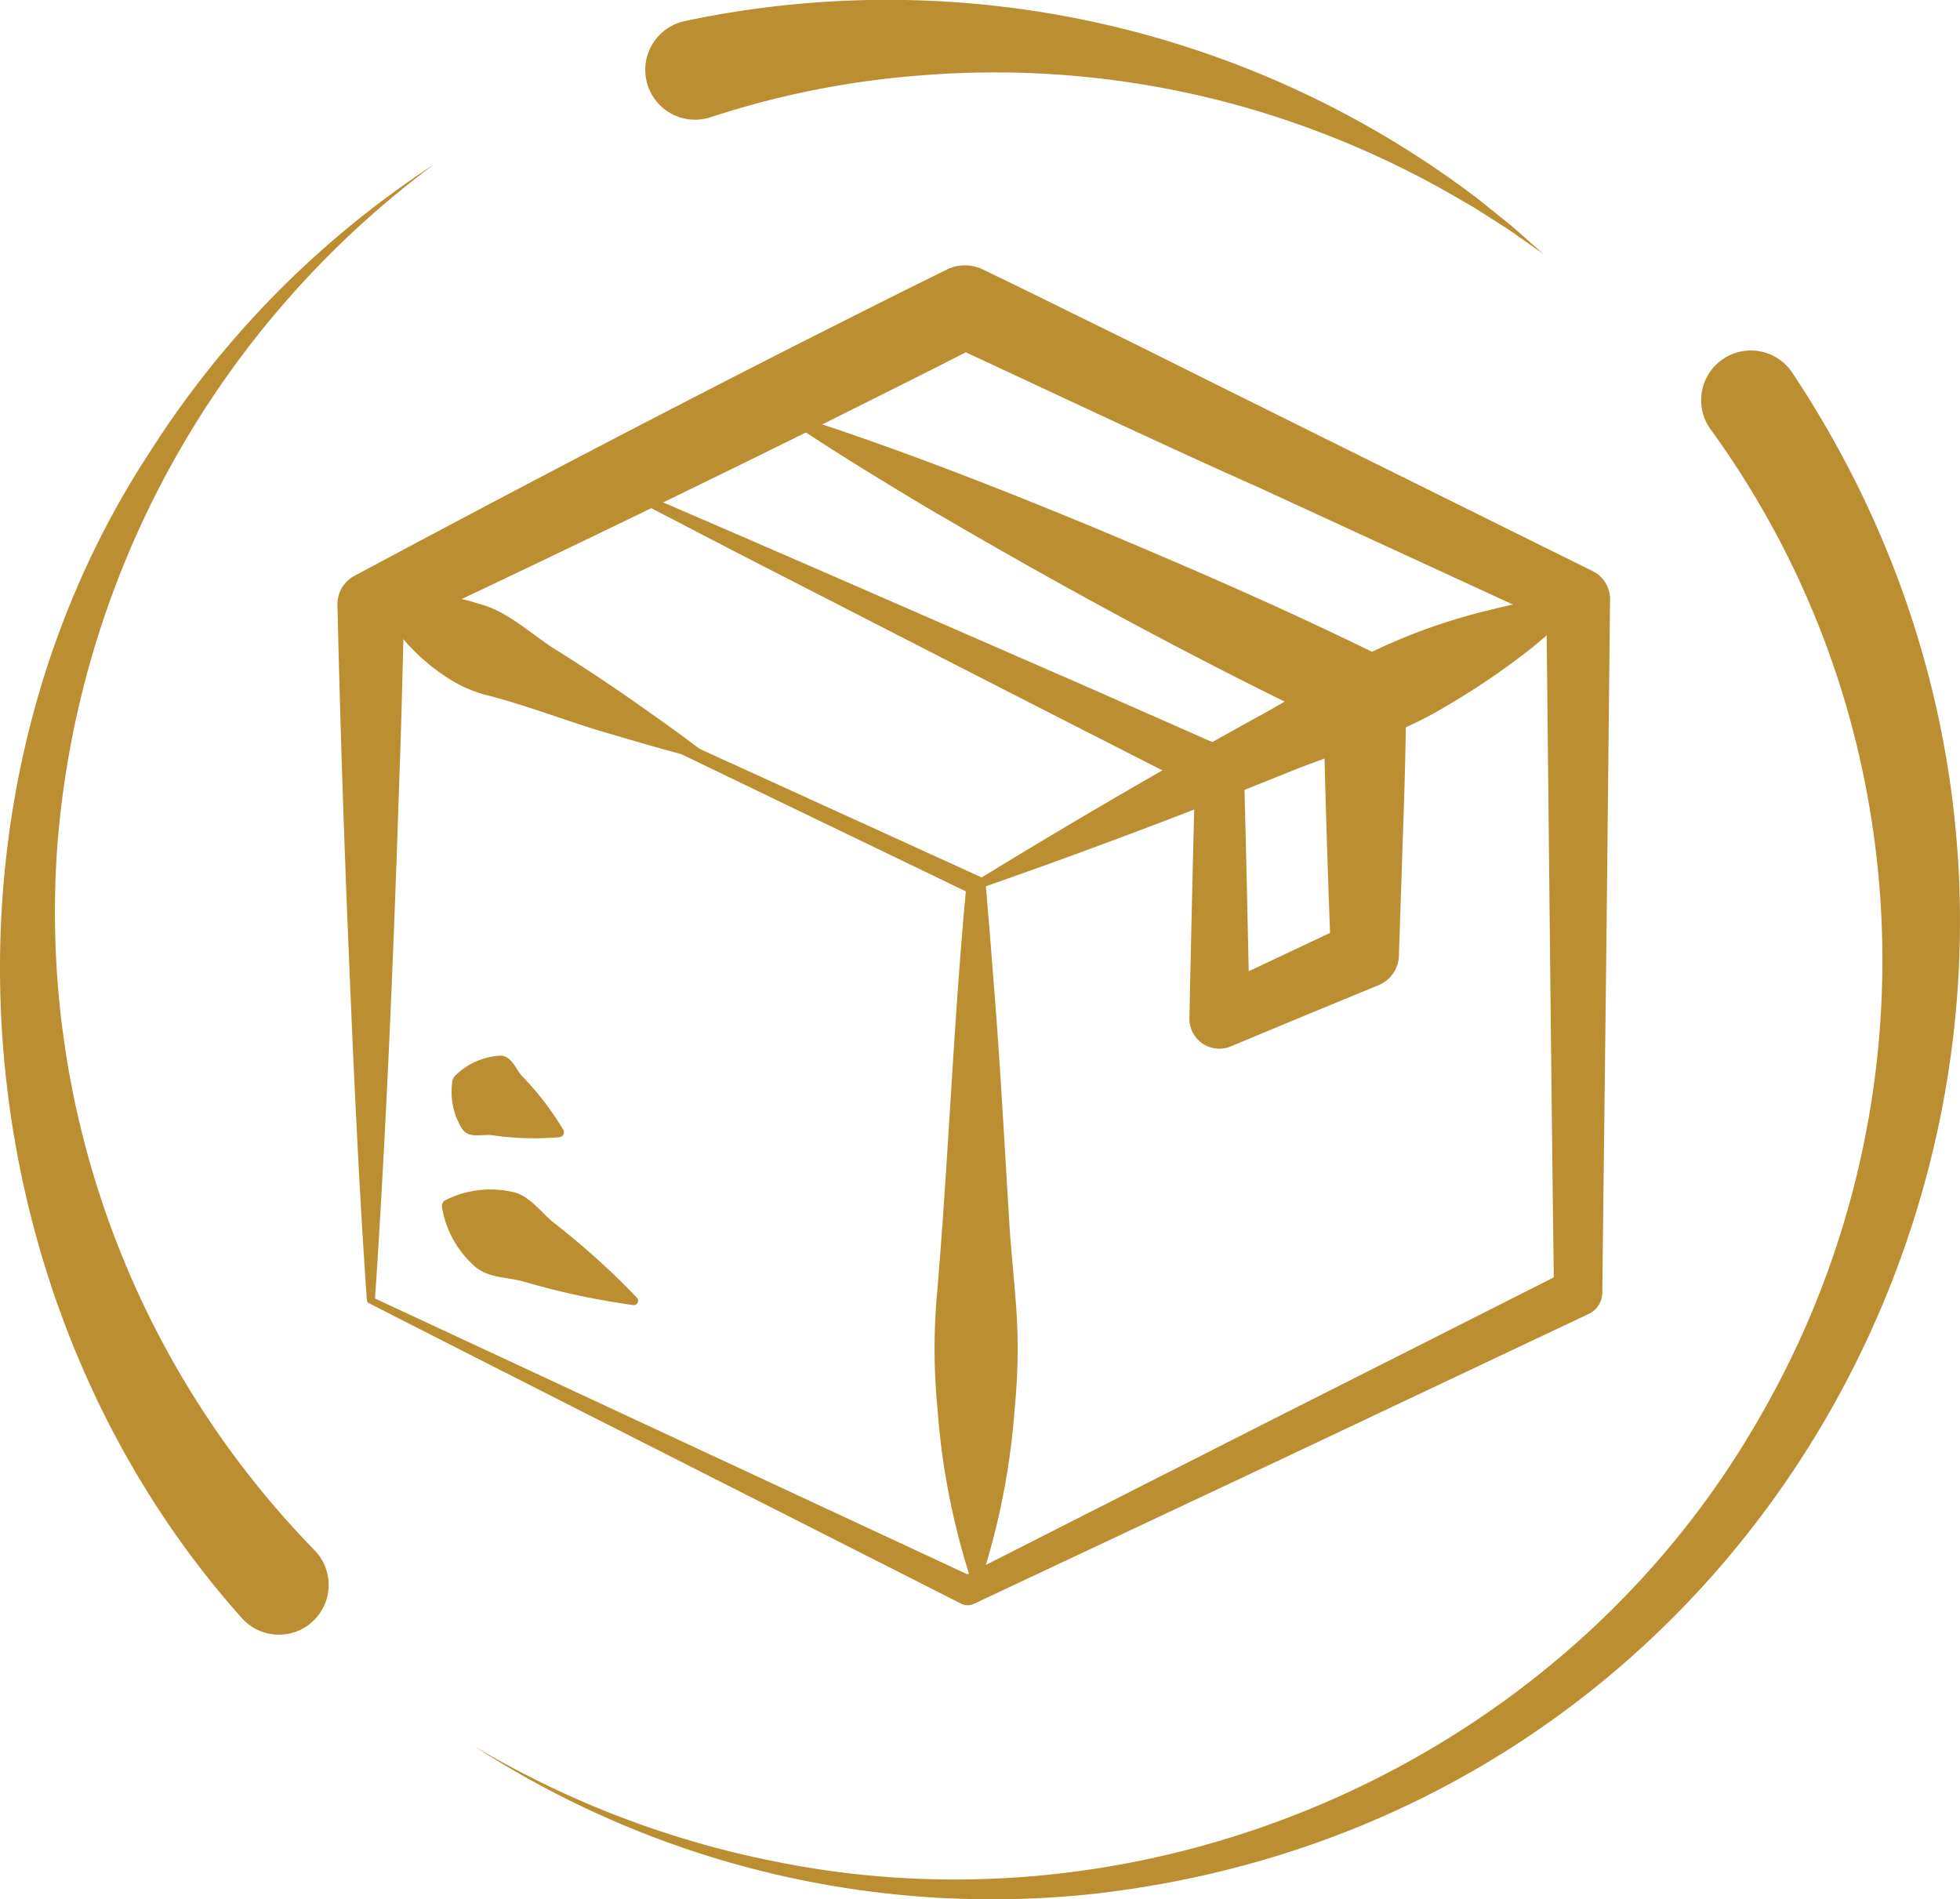 <?xml version="1.0" encoding="UTF-8"?>
<svg xmlns="http://www.w3.org/2000/svg" xmlns:xlink="http://www.w3.org/1999/xlink" width="165.163" height="160.035" viewBox="0 0 165.163 160.035">
  <defs>
    <clipPath id="a">
      <rect width="165.163" height="160.035" fill="#bb8f31"></rect>
    </clipPath>
  </defs>
  <g clip-path="url(#a)">
    <path d="M133.375,1.752a82.263,82.263,0,0,1,66.806,15.065c.549.451,2.23,1.79,2.776,2.238.625.542,2.039,1.806,2.667,2.353-.679-.483-2.257-1.582-2.9-2.04-.6-.382-2.35-1.5-2.983-1.9l-2.04-1.179A78.622,78.622,0,0,0,180.5,9.051a77.012,77.012,0,0,0-27.3-2.7,74.776,74.776,0,0,0-17.695,3.506,4.2,4.2,0,1,1-2.134-8.1" transform="translate(-75.559 0)" fill="#bb8f31"></path>
    <path d="M20.325,155.491C-3.387,128.909-6.883,87.005,12.646,57.268A80.5,80.5,0,0,1,36.587,33.057,79.091,79.091,0,0,0,4.864,90.086a76.975,76.975,0,0,0,21.619,59.725,4.191,4.191,0,1,1-6.157,5.68" transform="translate(0 -19.212)" fill="#bb8f31"></path>
    <path d="M206.484,72.368c34.221,51.488,3.091,121.025-58.643,128.16a80.194,80.194,0,0,1-52.41-12.41,79.883,79.883,0,0,0,25.268,9.693c32.438,6.621,66.587-8.654,82.983-37.3A76.9,76.9,0,0,0,211,100.325,75.738,75.738,0,0,0,199.612,77.16a4.189,4.189,0,1,1,6.871-4.791" transform="translate(-55.461 -40.977)" fill="#bb8f31"></path>
    <path d="M70.992,140.407l50.544,23.532h-1.079l25.533-12.959,25.559-12.907-1.141,1.827c-.209-14.547-.488-43.821-.654-58.365l1.529,2.425L145.272,71.984c-7.738-3.426-18.435-8.5-26-12l3.053-.031c-4.153,2.132-8.33,4.216-12.507,6.3-12.433,6.167-25.261,12.358-37.845,18.26L73.524,82c-.13,4.881-.236,9.761-.418,14.643-.454,13.888-1.04,28.242-1.937,42.112l-.062.916-.032.458-.016.229-.008.115c0,.01-.021-.057-.059-.064m-.567.361a2.335,2.335,0,0,1-.086-.635c-.012-.232-.08-1.113-.094-1.373-.592-8.783-1.038-18.629-1.4-27.46Q68.23,96.652,67.89,82a2.7,2.7,0,0,1,1.419-2.447c12.3-6.586,24.951-13.221,37.377-19.528,4.179-2.112,8.357-4.224,12.559-6.289a3.477,3.477,0,0,1,3.017-.012c4.3,2.069,8.573,4.2,12.857,6.3,8.212,4.1,30.047,14.921,38.54,19.118a2.647,2.647,0,0,1,1.47,2.4l-.309,29.182c0,.051-.345,29.186-.346,29.233a1.994,1.994,0,0,1-1.14,1.777l-25.886,12.238-25.945,12.2a1.2,1.2,0,0,1-1.045-.015c-12.478-6.33-37.582-19.025-50.034-25.386" transform="translate(-39.455 -31.025)" fill="#bb8f31"></path>
    <path d="M103.326,133.407c-2.474-.6-4.891-1.32-7.312-2.028-3.655-1.034-7.13-2.458-10.808-3.375a11.207,11.207,0,0,1-3.379-1.59,16.545,16.545,0,0,1-5.416-5.966.426.426,0,0,1,.191-.57,16.187,16.187,0,0,1,8.143.478c2.476.652,4.332,2.517,6.437,3.846q3.188,1.987,6.291,4.149c2.064,1.452,4.133,2.892,6.146,4.452a.346.346,0,0,1-.292.606" transform="translate(-44.381 -69.479)" fill="#bb8f31"></path>
    <path d="M105.032,249.04a64.055,64.055,0,0,1-9.162-1.961c-1.446-.424-3.2-.287-4.344-1.443a8.464,8.464,0,0,1-2.609-4.836.574.574,0,0,1,.316-.617,8.454,8.454,0,0,1,5.448-.716c1.609.254,2.523,1.752,3.713,2.677a64.011,64.011,0,0,1,6.953,6.279.371.371,0,0,1-.315.617" transform="translate(-51.67 -139.072)" fill="#bb8f31"></path>
    <path d="M100,219.247a24.8,24.8,0,0,1-5.629-.154c-.831-.14-2,.328-2.578-.54a5.873,5.873,0,0,1-.843-3.933.891.891,0,0,1,.315-.617,5.864,5.864,0,0,1,3.682-1.62c1.042-.039,1.347,1.181,1.947,1.774a24.817,24.817,0,0,1,3.421,4.473.415.415,0,0,1-.315.617" transform="translate(-52.844 -123.429)" fill="#bb8f31"></path>
    <path d="M195.816,143.981q12.013-7.388,24.358-14.178c2.056-1.125,4.046-2.392,6.068-3.59a48.8,48.8,0,0,1,13.092-5.166,38.561,38.561,0,0,1,7.217-1.171.364.364,0,0,1,.289.607,38.488,38.488,0,0,1-5.467,4.856,62.645,62.645,0,0,1-5.919,3.9c-4.031,2.454-8.629,3.674-12.973,5.419q-13.059,5.284-26.377,9.927a.338.338,0,0,1-.289-.607" transform="translate(-113.708 -69.667)" fill="#bb8f31"></path>
    <path d="M126.083,89.656c11.694,5,26.219,11.381,37.95,16.485l12.616,5.566a1.981,1.981,0,0,1,1.177,1.86c.178,5.809.354,14.89.49,20.762L174.737,132c3.02-1.421,9.1-4.275,12.114-5.716l-1.708,2.625c-.231-6.466-.558-15.5-.617-21.877l1.975,3.142c-12.107-5.741-23.895-12.132-35.45-18.92-3.846-2.3-7.672-4.633-11.415-7.142a.34.34,0,0,1,.292-.606c8.552,2.745,16.885,6.006,25.167,9.428,8.263,3.457,16.479,7.024,24.508,10.993a3.421,3.421,0,0,1,1.9,3.1q-.049,5.47-.251,10.938l-.365,10.939a2.78,2.78,0,0,1-1.708,2.625l-6.193,2.551-6.182,2.575-.1.043a2.524,2.524,0,0,1-3.475-2.373c.124-5.908.325-14.928.49-20.762l1.177,1.86c-10.966-5.534-25.913-13.217-36.843-18.821-4.095-2.089-8.165-4.23-12.248-6.342a.336.336,0,0,1,.288-.608" transform="translate(-73.002 -48.521)" fill="#bb8f31"></path>
    <path d="M100.075,132.374l40.407,18.417a.8.8,0,0,1,.463.654q.324,3.717.606,7.434c.609,7.344.984,14.7,1.447,22.046.158,2.067.489,5.3.588,7.348a51.35,51.35,0,0,1-.2,7.349,60.938,60.938,0,0,1-2.915,14.7.36.36,0,0,1-.672,0,60.908,60.908,0,0,1-2.915-14.7,51.761,51.761,0,0,1-.085-9.186c1.008-11.612,1.415-23.3,2.519-34.906l.47.74-40-19.288a.336.336,0,0,1,.286-.609" transform="translate(-57.883 -76.914)" fill="#bb8f31"></path>
  </g>
</svg>
